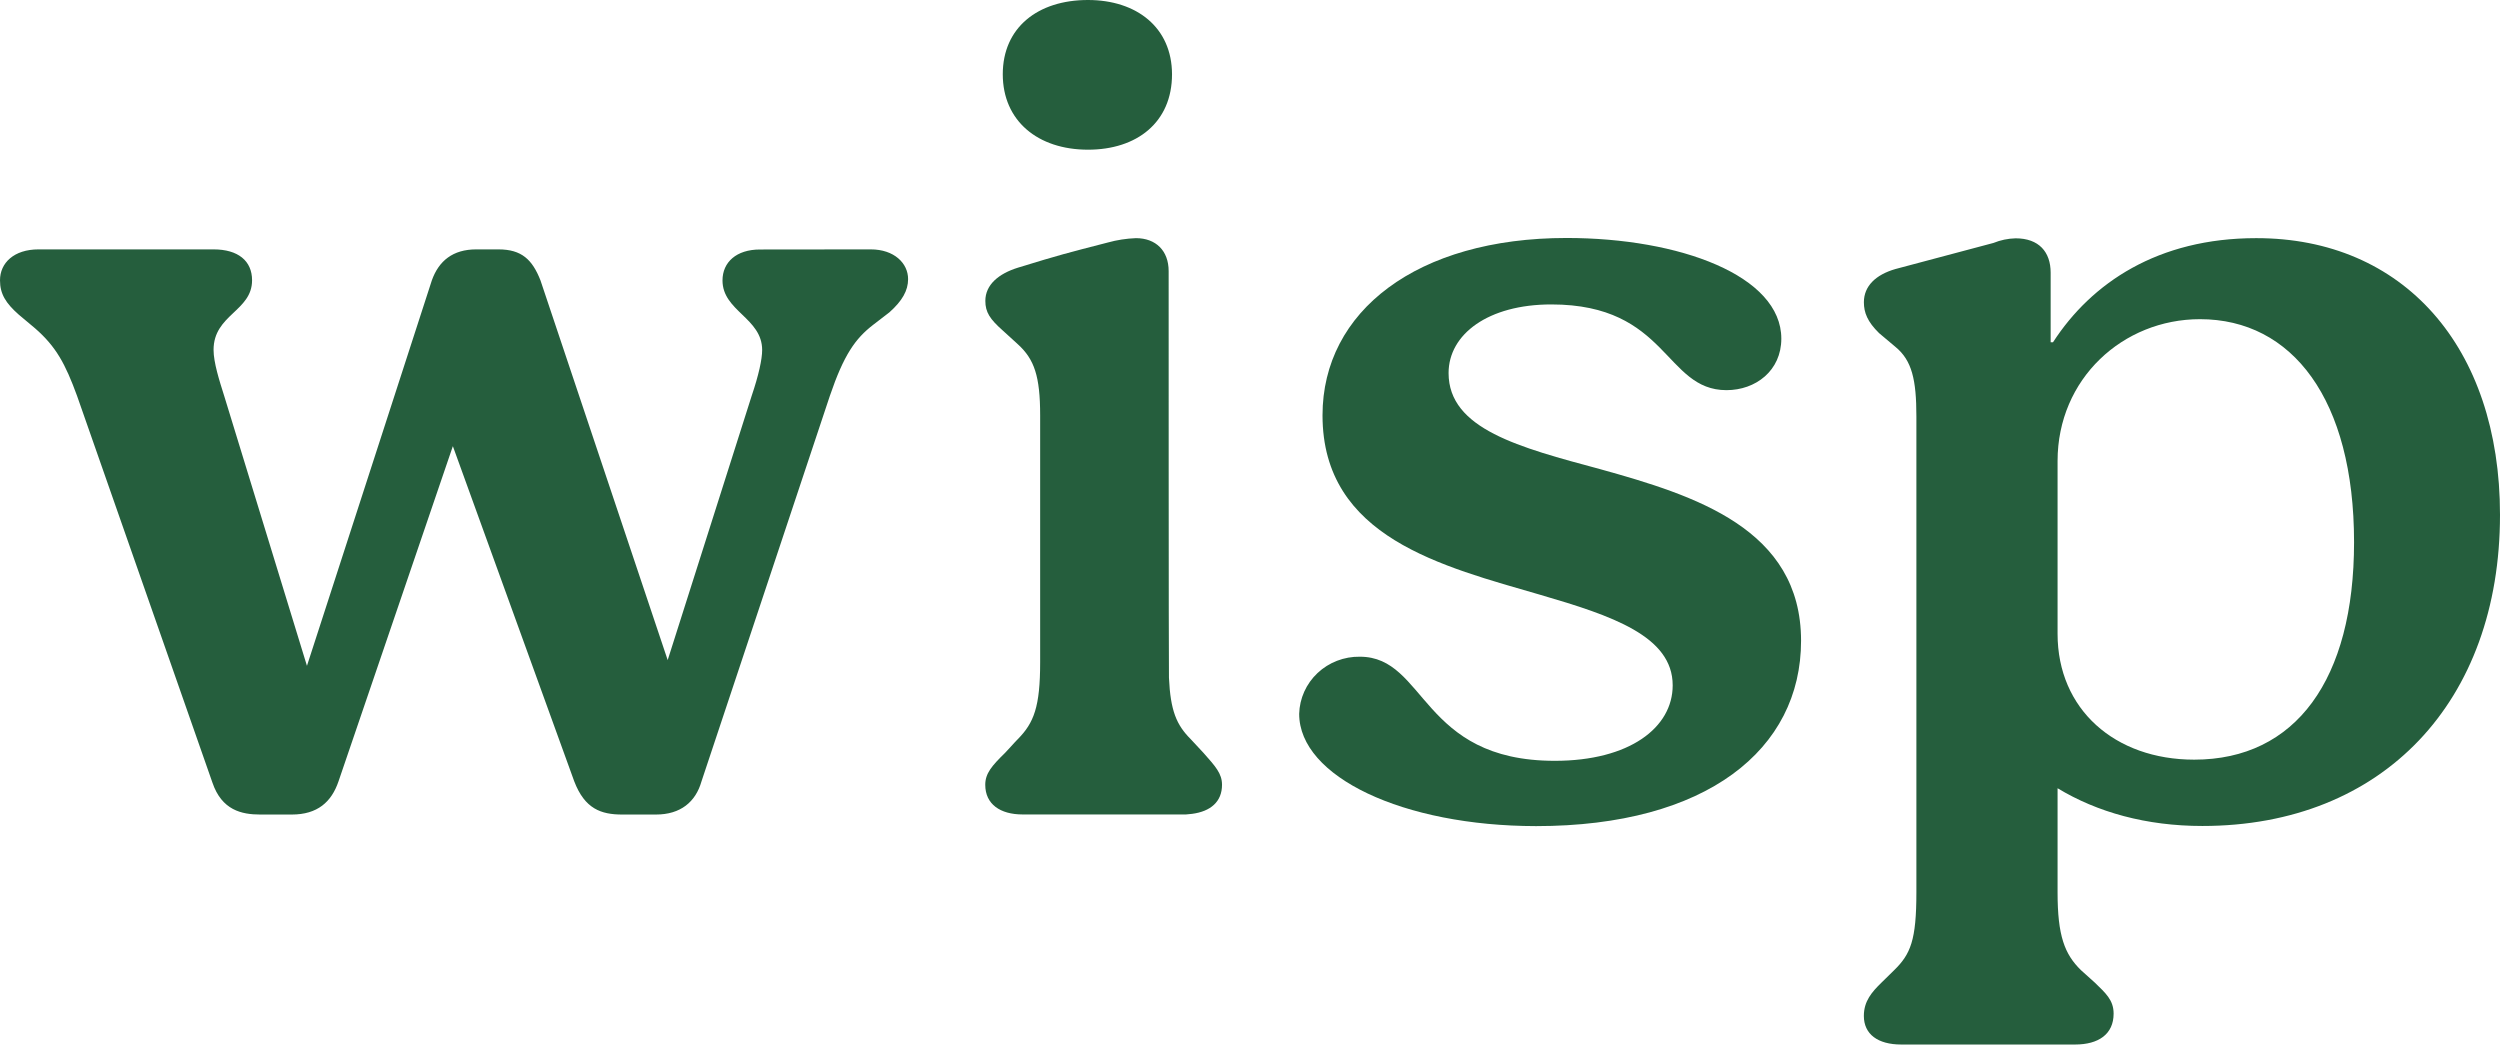 <svg width="146" height="61" viewBox="0 0 146 61" fill="none" xmlns="http://www.w3.org/2000/svg">
<g clip-path="url(#clip0_780_2724)">
<path d="M50.851 14.564C52.214 14.564 53.033 15.366 53.033 16.301C53.033 16.969 52.691 17.571 51.942 18.239L50.988 18.973C49.952 19.775 49.283 20.713 48.465 23.115L40.968 45.631C40.626 46.835 39.74 47.569 38.309 47.569H36.332C35.104 47.569 34.15 47.236 33.536 45.631L26.447 26.056L19.769 45.631C19.359 46.835 18.541 47.569 17.04 47.569H15.2C14.11 47.569 12.951 47.315 12.404 45.7L4.498 23.113C3.814 21.244 3.273 20.24 2.045 19.171L1.091 18.371C0.339 17.705 0 17.169 0 16.369C0 15.354 0.816 14.564 2.249 14.564H12.472C13.905 14.564 14.721 15.234 14.721 16.369C14.721 18.173 12.472 18.371 12.472 20.433C12.472 21.17 12.814 22.239 13.088 23.105L17.926 38.885L25.221 16.369C25.628 15.234 26.447 14.564 27.812 14.564H29.108C30.471 14.564 31.085 15.165 31.562 16.369L38.993 38.55L43.899 23.113C44.308 21.911 44.51 20.974 44.51 20.441C44.51 18.572 42.194 18.17 42.194 16.377C42.194 15.308 43.013 14.571 44.376 14.571L50.851 14.564Z" fill="#255E3D"/>
<path d="M75.872 41.689C75.895 40.788 76.281 39.931 76.944 39.306C77.608 38.681 78.497 38.338 79.417 38.352C83.304 38.352 82.959 44.432 90.798 44.432C95.162 44.432 97.685 42.495 97.685 40.023C97.685 37.148 94.138 35.959 89.981 34.745C84.255 33.074 77.235 31.405 77.235 24.253C77.235 18.175 82.757 13.898 91.487 13.898C98.1 13.898 104.029 16.103 104.029 19.778C104.029 21.65 102.528 22.785 100.826 22.785C97.206 22.783 97.411 17.779 90.596 17.779C86.913 17.779 84.597 19.516 84.597 21.787C84.597 25.061 88.743 26.13 93.456 27.4C98.978 28.937 105.182 30.875 105.182 37.422C105.182 43.772 99.662 48.245 89.707 48.245C81.938 48.237 75.872 45.364 75.872 41.689Z" fill="#255E3D"/>
<path d="M146 30.064C146 40.955 139.182 48.237 128.617 48.237C125.345 48.237 122.481 47.437 120.162 46.033V52.113C120.162 54.653 120.572 55.722 121.528 56.657L122.344 57.391C122.961 57.995 123.435 58.394 123.435 59.197C123.435 60.398 122.551 61 121.186 61H111.03C109.665 61 108.849 60.398 108.849 59.329C108.849 58.46 109.325 57.927 109.872 57.391L110.621 56.657C111.575 55.722 111.917 54.92 111.917 52.113V24.319C111.917 22.181 111.658 21.045 110.691 20.256L109.737 19.453C109.056 18.785 108.851 18.252 108.851 17.65C108.851 16.715 109.533 16.047 110.691 15.712L116.418 14.188C116.829 14.02 117.268 13.929 117.713 13.918C119.076 13.918 119.758 14.719 119.758 15.925V19.989H119.895C122.144 16.514 126.029 13.908 131.755 13.908C140.343 13.896 146 20.243 146 30.064ZM137.477 31.667C137.477 23.319 133.867 18.64 128.48 18.64C123.982 18.64 120.162 22.115 120.162 26.925V37.014C120.162 41.423 123.505 44.364 128.141 44.364C134.069 44.364 137.477 39.685 137.477 31.667Z" fill="#255E3D"/>
<path d="M63.535 0C60.607 0 58.562 1.61 58.562 4.336C58.562 7.061 60.612 8.742 63.54 8.742C66.391 8.742 68.446 7.152 68.446 4.336C68.44 1.61 66.388 0 63.535 0Z" fill="#255E3D"/>
<path d="M71.366 45.832C71.366 46.83 70.687 47.389 69.617 47.529C69.499 47.546 69.381 47.558 69.262 47.564H59.716C58.42 47.564 57.539 46.97 57.539 45.832C57.539 45.169 57.915 44.732 58.7 43.963C58.894 43.77 59.252 43.35 59.449 43.157C60.377 42.213 60.745 41.286 60.745 38.682V24.256C60.745 21.97 60.405 20.984 59.449 20.111L58.563 19.303C57.814 18.638 57.544 18.236 57.544 17.571C57.544 16.628 58.322 15.981 59.454 15.63C61.934 14.868 62.325 14.774 64.699 14.162C65.233 14.014 65.784 13.929 66.339 13.908C67.5 13.908 68.249 14.642 68.249 15.831C68.249 15.831 68.249 39.315 68.267 39.579C68.355 41.519 68.713 42.34 69.534 43.163C69.604 43.234 70.177 43.846 70.283 43.968C70.975 44.75 71.366 45.169 71.366 45.832Z" fill="#255E3D"/>
</g>
<defs>
<clipPath id="clip0_780_2724">
<rect width="146" height="61" fill="white"/>
</clipPath>
</defs>
</svg>
